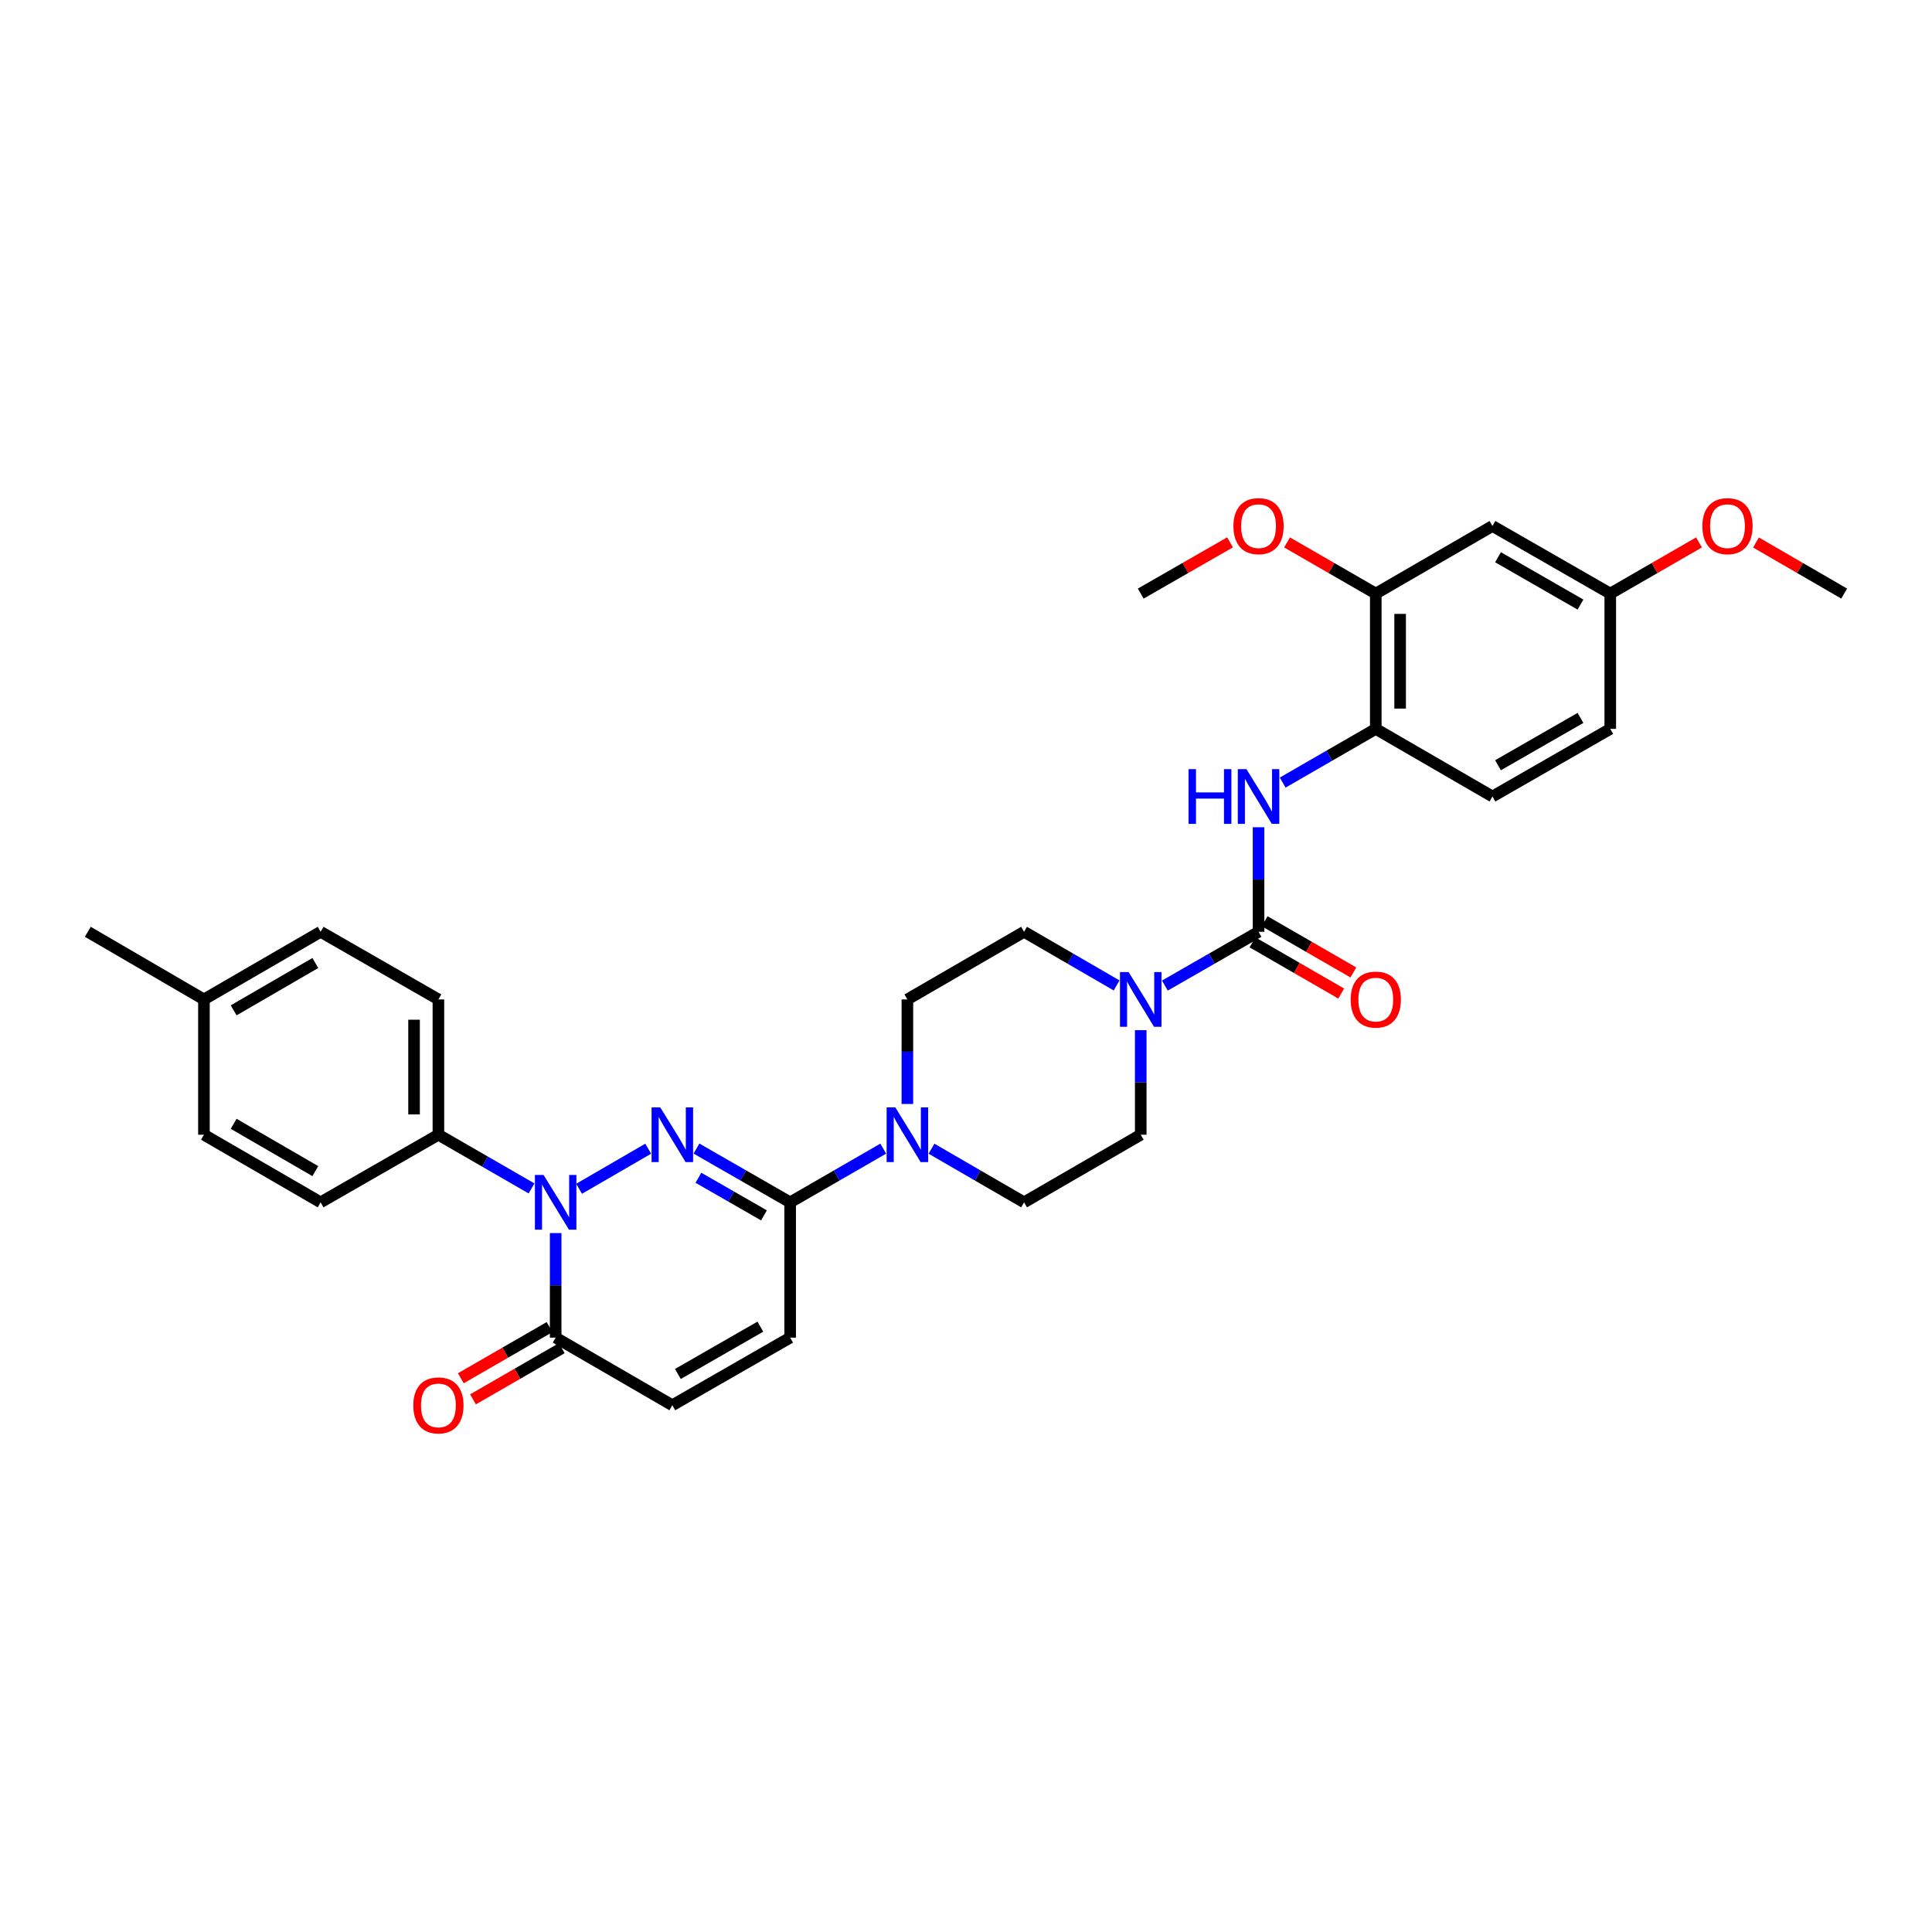 <?xml version='1.0' encoding='iso-8859-1'?>
<svg version='1.1' baseProfile='full'
              xmlns='http://www.w3.org/2000/svg'
                      xmlns:rdkit='http://www.rdkit.org/xml'
                      xmlns:xlink='http://www.w3.org/1999/xlink'
                  xml:space='preserve'
width='1000px' height='1000px' viewBox='0 0 1000 1000'>
<!-- END OF HEADER -->
<rect style='opacity:1.0;fill:#FFFFFF;stroke:none' width='1000' height='1000' x='0' y='0'> </rect>
<path class='bond-0' d='M 335.512,594.565 L 299.736,615.301' style='fill:none;fill-rule:evenodd;stroke:#0000FF;stroke-width:6px;stroke-linecap:butt;stroke-linejoin:miter;stroke-opacity:1' />
<path class='bond-1' d='M 360.495,594.502 L 384.736,608.415' style='fill:none;fill-rule:evenodd;stroke:#0000FF;stroke-width:6px;stroke-linecap:butt;stroke-linejoin:miter;stroke-opacity:1' />
<path class='bond-1' d='M 384.736,608.415 L 408.977,622.328' style='fill:none;fill-rule:evenodd;stroke:#000000;stroke-width:6px;stroke-linecap:butt;stroke-linejoin:miter;stroke-opacity:1' />
<path class='bond-1' d='M 361.494,609.606 L 378.463,619.345' style='fill:none;fill-rule:evenodd;stroke:#0000FF;stroke-width:6px;stroke-linecap:butt;stroke-linejoin:miter;stroke-opacity:1' />
<path class='bond-1' d='M 378.463,619.345 L 395.432,629.084' style='fill:none;fill-rule:evenodd;stroke:#000000;stroke-width:6px;stroke-linecap:butt;stroke-linejoin:miter;stroke-opacity:1' />
<path class='bond-3' d='M 287.612,638.239 L 287.612,665.296' style='fill:none;fill-rule:evenodd;stroke:#0000FF;stroke-width:6px;stroke-linecap:butt;stroke-linejoin:miter;stroke-opacity:1' />
<path class='bond-3' d='M 287.612,665.296 L 287.612,692.354' style='fill:none;fill-rule:evenodd;stroke:#000000;stroke-width:6px;stroke-linecap:butt;stroke-linejoin:miter;stroke-opacity:1' />
<path class='bond-10' d='M 275.12,615.125 L 251.019,601.227' style='fill:none;fill-rule:evenodd;stroke:#0000FF;stroke-width:6px;stroke-linecap:butt;stroke-linejoin:miter;stroke-opacity:1' />
<path class='bond-10' d='M 251.019,601.227 L 226.918,587.329' style='fill:none;fill-rule:evenodd;stroke:#000000;stroke-width:6px;stroke-linecap:butt;stroke-linejoin:miter;stroke-opacity:1' />
<path class='bond-5' d='M 408.977,622.328 L 433.072,608.431' style='fill:none;fill-rule:evenodd;stroke:#000000;stroke-width:6px;stroke-linecap:butt;stroke-linejoin:miter;stroke-opacity:1' />
<path class='bond-5' d='M 433.072,608.431 L 457.166,594.534' style='fill:none;fill-rule:evenodd;stroke:#0000FF;stroke-width:6px;stroke-linecap:butt;stroke-linejoin:miter;stroke-opacity:1' />
<path class='bond-7' d='M 408.977,622.328 L 408.977,692.354' style='fill:none;fill-rule:evenodd;stroke:#000000;stroke-width:6px;stroke-linecap:butt;stroke-linejoin:miter;stroke-opacity:1' />
<path class='bond-2' d='M 651.422,482.297 L 627.181,496.213' style='fill:none;fill-rule:evenodd;stroke:#000000;stroke-width:6px;stroke-linecap:butt;stroke-linejoin:miter;stroke-opacity:1' />
<path class='bond-2' d='M 627.181,496.213 L 602.939,510.129' style='fill:none;fill-rule:evenodd;stroke:#0000FF;stroke-width:6px;stroke-linecap:butt;stroke-linejoin:miter;stroke-opacity:1' />
<path class='bond-6' d='M 651.422,482.297 L 651.422,455.239' style='fill:none;fill-rule:evenodd;stroke:#000000;stroke-width:6px;stroke-linecap:butt;stroke-linejoin:miter;stroke-opacity:1' />
<path class='bond-6' d='M 651.422,455.239 L 651.422,428.182' style='fill:none;fill-rule:evenodd;stroke:#0000FF;stroke-width:6px;stroke-linecap:butt;stroke-linejoin:miter;stroke-opacity:1' />
<path class='bond-13' d='M 648.273,487.755 L 671.237,501.003' style='fill:none;fill-rule:evenodd;stroke:#000000;stroke-width:6px;stroke-linecap:butt;stroke-linejoin:miter;stroke-opacity:1' />
<path class='bond-13' d='M 671.237,501.003 L 694.201,514.251' style='fill:none;fill-rule:evenodd;stroke:#FF0000;stroke-width:6px;stroke-linecap:butt;stroke-linejoin:miter;stroke-opacity:1' />
<path class='bond-13' d='M 654.57,476.839 L 677.535,490.087' style='fill:none;fill-rule:evenodd;stroke:#000000;stroke-width:6px;stroke-linecap:butt;stroke-linejoin:miter;stroke-opacity:1' />
<path class='bond-13' d='M 677.535,490.087 L 700.499,503.335' style='fill:none;fill-rule:evenodd;stroke:#FF0000;stroke-width:6px;stroke-linecap:butt;stroke-linejoin:miter;stroke-opacity:1' />
<path class='bond-18' d='M 284.464,686.895 L 261.493,700.141' style='fill:none;fill-rule:evenodd;stroke:#000000;stroke-width:6px;stroke-linecap:butt;stroke-linejoin:miter;stroke-opacity:1' />
<path class='bond-18' d='M 261.493,700.141 L 238.522,713.388' style='fill:none;fill-rule:evenodd;stroke:#FF0000;stroke-width:6px;stroke-linecap:butt;stroke-linejoin:miter;stroke-opacity:1' />
<path class='bond-18' d='M 290.759,697.812 L 267.789,711.059' style='fill:none;fill-rule:evenodd;stroke:#000000;stroke-width:6px;stroke-linecap:butt;stroke-linejoin:miter;stroke-opacity:1' />
<path class='bond-18' d='M 267.789,711.059 L 244.818,724.305' style='fill:none;fill-rule:evenodd;stroke:#FF0000;stroke-width:6px;stroke-linecap:butt;stroke-linejoin:miter;stroke-opacity:1' />
<path class='bond-32' d='M 287.612,692.354 L 347.997,727.353' style='fill:none;fill-rule:evenodd;stroke:#000000;stroke-width:6px;stroke-linecap:butt;stroke-linejoin:miter;stroke-opacity:1' />
<path class='bond-4' d='M 577.956,510.065 L 554.006,496.181' style='fill:none;fill-rule:evenodd;stroke:#0000FF;stroke-width:6px;stroke-linecap:butt;stroke-linejoin:miter;stroke-opacity:1' />
<path class='bond-4' d='M 554.006,496.181 L 530.056,482.297' style='fill:none;fill-rule:evenodd;stroke:#000000;stroke-width:6px;stroke-linecap:butt;stroke-linejoin:miter;stroke-opacity:1' />
<path class='bond-33' d='M 590.441,533.214 L 590.441,560.271' style='fill:none;fill-rule:evenodd;stroke:#0000FF;stroke-width:6px;stroke-linecap:butt;stroke-linejoin:miter;stroke-opacity:1' />
<path class='bond-33' d='M 590.441,560.271 L 590.441,587.329' style='fill:none;fill-rule:evenodd;stroke:#000000;stroke-width:6px;stroke-linecap:butt;stroke-linejoin:miter;stroke-opacity:1' />
<path class='bond-16' d='M 482.142,594.564 L 506.099,608.446' style='fill:none;fill-rule:evenodd;stroke:#0000FF;stroke-width:6px;stroke-linecap:butt;stroke-linejoin:miter;stroke-opacity:1' />
<path class='bond-16' d='M 506.099,608.446 L 530.056,622.328' style='fill:none;fill-rule:evenodd;stroke:#000000;stroke-width:6px;stroke-linecap:butt;stroke-linejoin:miter;stroke-opacity:1' />
<path class='bond-17' d='M 469.657,571.418 L 469.657,544.361' style='fill:none;fill-rule:evenodd;stroke:#0000FF;stroke-width:6px;stroke-linecap:butt;stroke-linejoin:miter;stroke-opacity:1' />
<path class='bond-17' d='M 469.657,544.361 L 469.657,517.303' style='fill:none;fill-rule:evenodd;stroke:#000000;stroke-width:6px;stroke-linecap:butt;stroke-linejoin:miter;stroke-opacity:1' />
<path class='bond-9' d='M 663.913,405.066 L 688.007,391.169' style='fill:none;fill-rule:evenodd;stroke:#0000FF;stroke-width:6px;stroke-linecap:butt;stroke-linejoin:miter;stroke-opacity:1' />
<path class='bond-9' d='M 688.007,391.169 L 712.101,377.272' style='fill:none;fill-rule:evenodd;stroke:#000000;stroke-width:6px;stroke-linecap:butt;stroke-linejoin:miter;stroke-opacity:1' />
<path class='bond-8' d='M 408.977,692.354 L 347.997,727.353' style='fill:none;fill-rule:evenodd;stroke:#000000;stroke-width:6px;stroke-linecap:butt;stroke-linejoin:miter;stroke-opacity:1' />
<path class='bond-8' d='M 393.557,686.674 L 350.871,711.173' style='fill:none;fill-rule:evenodd;stroke:#000000;stroke-width:6px;stroke-linecap:butt;stroke-linejoin:miter;stroke-opacity:1' />
<path class='bond-11' d='M 712.101,377.272 L 712.101,307.246' style='fill:none;fill-rule:evenodd;stroke:#000000;stroke-width:6px;stroke-linecap:butt;stroke-linejoin:miter;stroke-opacity:1' />
<path class='bond-11' d='M 724.703,366.768 L 724.703,317.75' style='fill:none;fill-rule:evenodd;stroke:#000000;stroke-width:6px;stroke-linecap:butt;stroke-linejoin:miter;stroke-opacity:1' />
<path class='bond-19' d='M 712.101,377.272 L 772.5,412.271' style='fill:none;fill-rule:evenodd;stroke:#000000;stroke-width:6px;stroke-linecap:butt;stroke-linejoin:miter;stroke-opacity:1' />
<path class='bond-20' d='M 226.918,587.329 L 226.918,517.303' style='fill:none;fill-rule:evenodd;stroke:#000000;stroke-width:6px;stroke-linecap:butt;stroke-linejoin:miter;stroke-opacity:1' />
<path class='bond-20' d='M 214.316,576.825 L 214.316,527.807' style='fill:none;fill-rule:evenodd;stroke:#000000;stroke-width:6px;stroke-linecap:butt;stroke-linejoin:miter;stroke-opacity:1' />
<path class='bond-21' d='M 226.918,587.329 L 165.952,622.328' style='fill:none;fill-rule:evenodd;stroke:#000000;stroke-width:6px;stroke-linecap:butt;stroke-linejoin:miter;stroke-opacity:1' />
<path class='bond-12' d='M 712.101,307.246 L 772.5,272.247' style='fill:none;fill-rule:evenodd;stroke:#000000;stroke-width:6px;stroke-linecap:butt;stroke-linejoin:miter;stroke-opacity:1' />
<path class='bond-24' d='M 712.101,307.246 L 689.137,294.001' style='fill:none;fill-rule:evenodd;stroke:#000000;stroke-width:6px;stroke-linecap:butt;stroke-linejoin:miter;stroke-opacity:1' />
<path class='bond-24' d='M 689.137,294.001 L 666.173,280.756' style='fill:none;fill-rule:evenodd;stroke:#FF0000;stroke-width:6px;stroke-linecap:butt;stroke-linejoin:miter;stroke-opacity:1' />
<path class='bond-35' d='M 772.5,272.247 L 833.467,307.246' style='fill:none;fill-rule:evenodd;stroke:#000000;stroke-width:6px;stroke-linecap:butt;stroke-linejoin:miter;stroke-opacity:1' />
<path class='bond-35' d='M 775.371,288.426 L 818.048,312.926' style='fill:none;fill-rule:evenodd;stroke:#000000;stroke-width:6px;stroke-linecap:butt;stroke-linejoin:miter;stroke-opacity:1' />
<path class='bond-14' d='M 590.441,587.329 L 530.056,622.328' style='fill:none;fill-rule:evenodd;stroke:#000000;stroke-width:6px;stroke-linecap:butt;stroke-linejoin:miter;stroke-opacity:1' />
<path class='bond-15' d='M 530.056,482.297 L 469.657,517.303' style='fill:none;fill-rule:evenodd;stroke:#000000;stroke-width:6px;stroke-linecap:butt;stroke-linejoin:miter;stroke-opacity:1' />
<path class='bond-23' d='M 772.5,412.271 L 833.467,377.272' style='fill:none;fill-rule:evenodd;stroke:#000000;stroke-width:6px;stroke-linecap:butt;stroke-linejoin:miter;stroke-opacity:1' />
<path class='bond-23' d='M 775.371,396.092 L 818.048,371.593' style='fill:none;fill-rule:evenodd;stroke:#000000;stroke-width:6px;stroke-linecap:butt;stroke-linejoin:miter;stroke-opacity:1' />
<path class='bond-25' d='M 226.918,517.303 L 165.952,482.297' style='fill:none;fill-rule:evenodd;stroke:#000000;stroke-width:6px;stroke-linecap:butt;stroke-linejoin:miter;stroke-opacity:1' />
<path class='bond-26' d='M 165.952,622.328 L 105.56,587.329' style='fill:none;fill-rule:evenodd;stroke:#000000;stroke-width:6px;stroke-linecap:butt;stroke-linejoin:miter;stroke-opacity:1' />
<path class='bond-26' d='M 163.212,606.175 L 120.937,581.675' style='fill:none;fill-rule:evenodd;stroke:#000000;stroke-width:6px;stroke-linecap:butt;stroke-linejoin:miter;stroke-opacity:1' />
<path class='bond-22' d='M 833.467,307.246 L 833.467,377.272' style='fill:none;fill-rule:evenodd;stroke:#000000;stroke-width:6px;stroke-linecap:butt;stroke-linejoin:miter;stroke-opacity:1' />
<path class='bond-28' d='M 833.467,307.246 L 856.431,294.001' style='fill:none;fill-rule:evenodd;stroke:#000000;stroke-width:6px;stroke-linecap:butt;stroke-linejoin:miter;stroke-opacity:1' />
<path class='bond-28' d='M 856.431,294.001 L 879.395,280.756' style='fill:none;fill-rule:evenodd;stroke:#FF0000;stroke-width:6px;stroke-linecap:butt;stroke-linejoin:miter;stroke-opacity:1' />
<path class='bond-30' d='M 636.664,280.717 L 613.553,293.982' style='fill:none;fill-rule:evenodd;stroke:#FF0000;stroke-width:6px;stroke-linecap:butt;stroke-linejoin:miter;stroke-opacity:1' />
<path class='bond-30' d='M 613.553,293.982 L 590.441,307.246' style='fill:none;fill-rule:evenodd;stroke:#000000;stroke-width:6px;stroke-linecap:butt;stroke-linejoin:miter;stroke-opacity:1' />
<path class='bond-34' d='M 165.952,482.297 L 105.56,517.303' style='fill:none;fill-rule:evenodd;stroke:#000000;stroke-width:6px;stroke-linecap:butt;stroke-linejoin:miter;stroke-opacity:1' />
<path class='bond-34' d='M 163.213,498.451 L 120.938,522.955' style='fill:none;fill-rule:evenodd;stroke:#000000;stroke-width:6px;stroke-linecap:butt;stroke-linejoin:miter;stroke-opacity:1' />
<path class='bond-27' d='M 105.56,587.329 L 105.56,517.303' style='fill:none;fill-rule:evenodd;stroke:#000000;stroke-width:6px;stroke-linecap:butt;stroke-linejoin:miter;stroke-opacity:1' />
<path class='bond-29' d='M 105.56,517.303 L 45.455,482.297' style='fill:none;fill-rule:evenodd;stroke:#000000;stroke-width:6px;stroke-linecap:butt;stroke-linejoin:miter;stroke-opacity:1' />
<path class='bond-31' d='M 908.891,280.791 L 931.718,294.019' style='fill:none;fill-rule:evenodd;stroke:#FF0000;stroke-width:6px;stroke-linecap:butt;stroke-linejoin:miter;stroke-opacity:1' />
<path class='bond-31' d='M 931.718,294.019 L 954.545,307.246' style='fill:none;fill-rule:evenodd;stroke:#000000;stroke-width:6px;stroke-linecap:butt;stroke-linejoin:miter;stroke-opacity:1' />
<path  class='atom-0' d='M 341.737 573.169
L 351.017 588.169
Q 351.937 589.649, 353.417 592.329
Q 354.897 595.009, 354.977 595.169
L 354.977 573.169
L 358.737 573.169
L 358.737 601.489
L 354.857 601.489
L 344.897 585.089
Q 343.737 583.169, 342.497 580.969
Q 341.297 578.769, 340.937 578.089
L 340.937 601.489
L 337.257 601.489
L 337.257 573.169
L 341.737 573.169
' fill='#0000FF'/>
<path  class='atom-1' d='M 281.352 608.168
L 290.632 623.168
Q 291.552 624.648, 293.032 627.328
Q 294.512 630.008, 294.592 630.168
L 294.592 608.168
L 298.352 608.168
L 298.352 636.488
L 294.472 636.488
L 284.512 620.088
Q 283.352 618.168, 282.112 615.968
Q 280.912 613.768, 280.552 613.088
L 280.552 636.488
L 276.872 636.488
L 276.872 608.168
L 281.352 608.168
' fill='#0000FF'/>
<path  class='atom-5' d='M 584.181 503.143
L 593.461 518.143
Q 594.381 519.623, 595.861 522.303
Q 597.341 524.983, 597.421 525.143
L 597.421 503.143
L 601.181 503.143
L 601.181 531.463
L 597.301 531.463
L 587.341 515.063
Q 586.181 513.143, 584.941 510.943
Q 583.741 508.743, 583.381 508.063
L 583.381 531.463
L 579.701 531.463
L 579.701 503.143
L 584.181 503.143
' fill='#0000FF'/>
<path  class='atom-6' d='M 463.397 573.169
L 472.677 588.169
Q 473.597 589.649, 475.077 592.329
Q 476.557 595.009, 476.637 595.169
L 476.637 573.169
L 480.397 573.169
L 480.397 601.489
L 476.517 601.489
L 466.557 585.089
Q 465.397 583.169, 464.157 580.969
Q 462.957 578.769, 462.597 578.089
L 462.597 601.489
L 458.917 601.489
L 458.917 573.169
L 463.397 573.169
' fill='#0000FF'/>
<path  class='atom-7' d='M 615.202 398.111
L 619.042 398.111
L 619.042 410.151
L 633.522 410.151
L 633.522 398.111
L 637.362 398.111
L 637.362 426.431
L 633.522 426.431
L 633.522 413.351
L 619.042 413.351
L 619.042 426.431
L 615.202 426.431
L 615.202 398.111
' fill='#0000FF'/>
<path  class='atom-7' d='M 645.162 398.111
L 654.442 413.111
Q 655.362 414.591, 656.842 417.271
Q 658.322 419.951, 658.402 420.111
L 658.402 398.111
L 662.162 398.111
L 662.162 426.431
L 658.282 426.431
L 648.322 410.031
Q 647.162 408.111, 645.922 405.911
Q 644.722 403.711, 644.362 403.031
L 644.362 426.431
L 640.682 426.431
L 640.682 398.111
L 645.162 398.111
' fill='#0000FF'/>
<path  class='atom-14' d='M 699.101 517.383
Q 699.101 510.583, 702.461 506.783
Q 705.821 502.983, 712.101 502.983
Q 718.381 502.983, 721.741 506.783
Q 725.101 510.583, 725.101 517.383
Q 725.101 524.263, 721.701 528.183
Q 718.301 532.063, 712.101 532.063
Q 705.861 532.063, 702.461 528.183
Q 699.101 524.303, 699.101 517.383
M 712.101 528.863
Q 716.421 528.863, 718.741 525.983
Q 721.101 523.063, 721.101 517.383
Q 721.101 511.823, 718.741 509.023
Q 716.421 506.183, 712.101 506.183
Q 707.781 506.183, 705.421 508.983
Q 703.101 511.783, 703.101 517.383
Q 703.101 523.103, 705.421 525.983
Q 707.781 528.863, 712.101 528.863
' fill='#FF0000'/>
<path  class='atom-19' d='M 213.918 727.433
Q 213.918 720.633, 217.278 716.833
Q 220.638 713.033, 226.918 713.033
Q 233.198 713.033, 236.558 716.833
Q 239.918 720.633, 239.918 727.433
Q 239.918 734.313, 236.518 738.233
Q 233.118 742.113, 226.918 742.113
Q 220.678 742.113, 217.278 738.233
Q 213.918 734.353, 213.918 727.433
M 226.918 738.913
Q 231.238 738.913, 233.558 736.033
Q 235.918 733.113, 235.918 727.433
Q 235.918 721.873, 233.558 719.073
Q 231.238 716.233, 226.918 716.233
Q 222.598 716.233, 220.238 719.033
Q 217.918 721.833, 217.918 727.433
Q 217.918 733.153, 220.238 736.033
Q 222.598 738.913, 226.918 738.913
' fill='#FF0000'/>
<path  class='atom-25' d='M 638.422 272.327
Q 638.422 265.527, 641.782 261.727
Q 645.142 257.927, 651.422 257.927
Q 657.702 257.927, 661.062 261.727
Q 664.422 265.527, 664.422 272.327
Q 664.422 279.207, 661.022 283.127
Q 657.622 287.007, 651.422 287.007
Q 645.182 287.007, 641.782 283.127
Q 638.422 279.247, 638.422 272.327
M 651.422 283.807
Q 655.742 283.807, 658.062 280.927
Q 660.422 278.007, 660.422 272.327
Q 660.422 266.767, 658.062 263.967
Q 655.742 261.127, 651.422 261.127
Q 647.102 261.127, 644.742 263.927
Q 642.422 266.727, 642.422 272.327
Q 642.422 278.047, 644.742 280.927
Q 647.102 283.807, 651.422 283.807
' fill='#FF0000'/>
<path  class='atom-29' d='M 881.146 272.327
Q 881.146 265.527, 884.506 261.727
Q 887.866 257.927, 894.146 257.927
Q 900.426 257.927, 903.786 261.727
Q 907.146 265.527, 907.146 272.327
Q 907.146 279.207, 903.746 283.127
Q 900.346 287.007, 894.146 287.007
Q 887.906 287.007, 884.506 283.127
Q 881.146 279.247, 881.146 272.327
M 894.146 283.807
Q 898.466 283.807, 900.786 280.927
Q 903.146 278.007, 903.146 272.327
Q 903.146 266.767, 900.786 263.967
Q 898.466 261.127, 894.146 261.127
Q 889.826 261.127, 887.466 263.927
Q 885.146 266.727, 885.146 272.327
Q 885.146 278.047, 887.466 280.927
Q 889.826 283.807, 894.146 283.807
' fill='#FF0000'/>
</svg>
